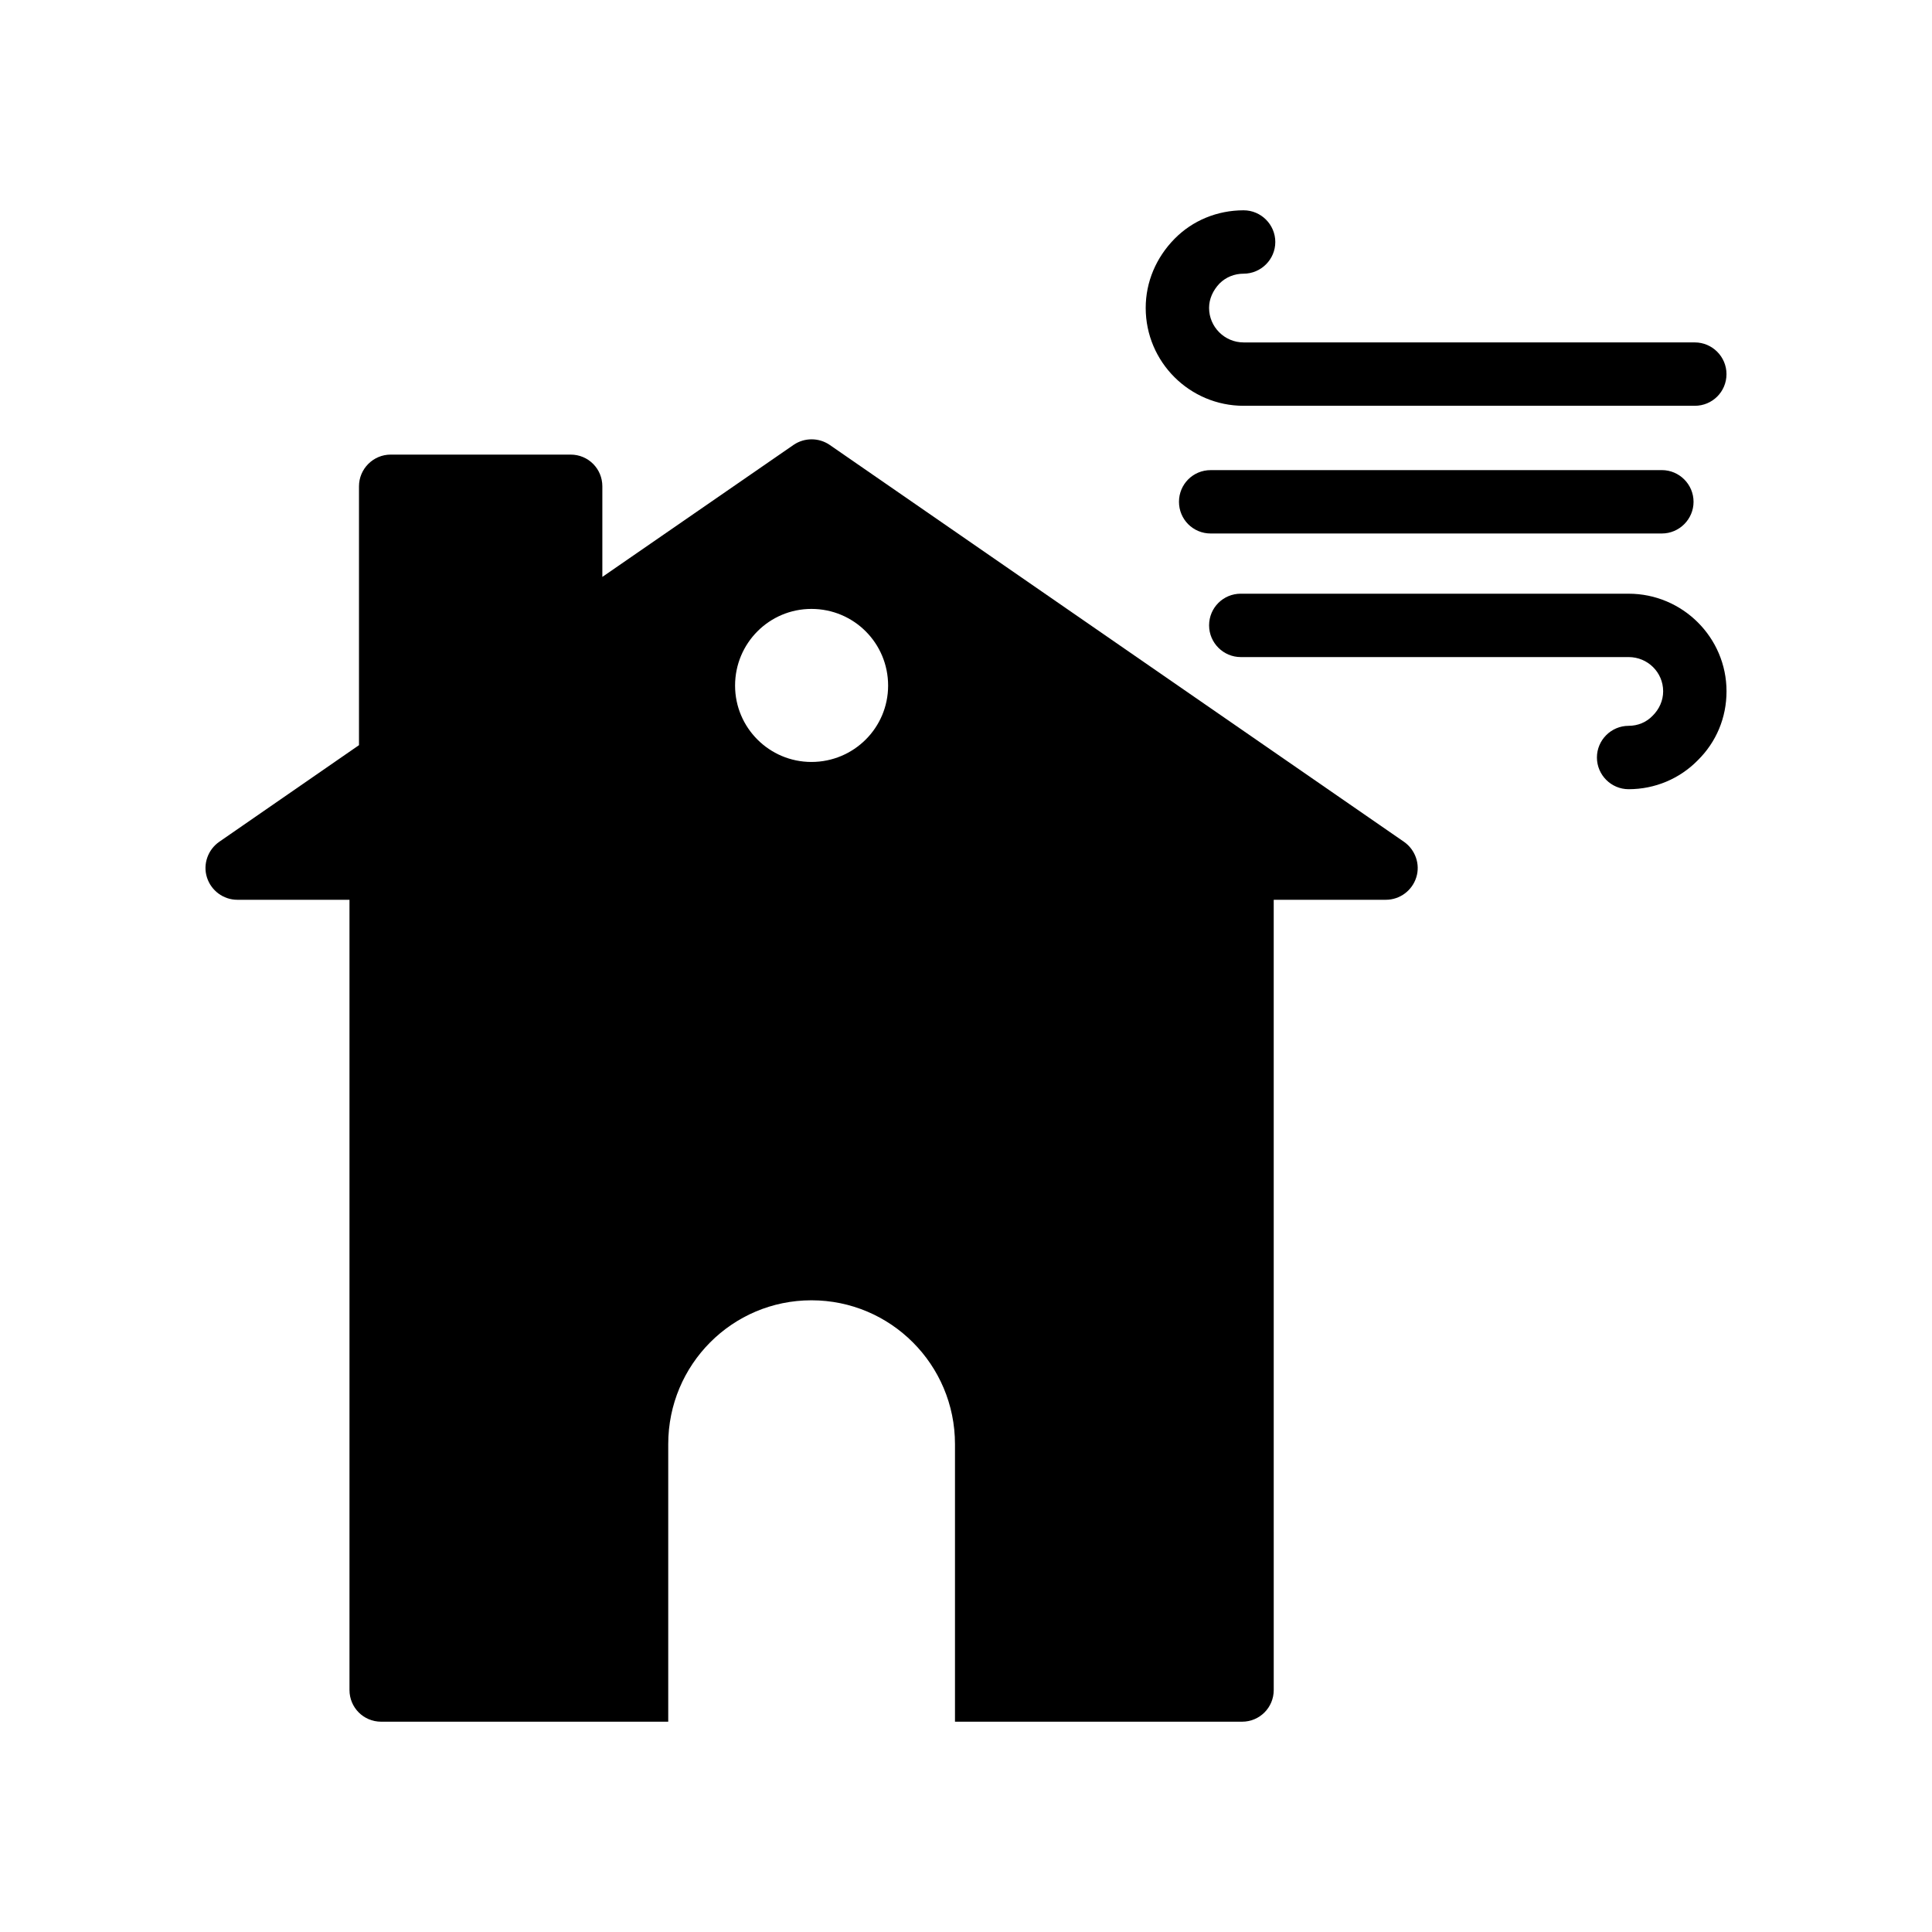 <?xml version="1.0" encoding="UTF-8"?>
<!-- Uploaded to: SVG Repo, www.svgrepo.com, Generator: SVG Repo Mixer Tools -->
<svg fill="#000000" width="800px" height="800px" version="1.1" viewBox="144 144 512 512" xmlns="http://www.w3.org/2000/svg">
 <g>
  <path d="m206.89 382.45h29.727v209.42c0 4.617 3.695 8.398 8.398 8.398h76.074v-73.555c0-21.074 16.961-38.121 37.953-38.121 20.992 0 38.039 17.047 38.039 38.121v73.555h76.074c4.703 0 8.398-3.777 8.398-8.398l-0.004-209.42h29.723c3.695 0 6.969-2.434 8.062-5.961 1.09-3.441-0.25-7.305-3.273-9.406l-152.23-105.21c-2.856-1.93-6.633-1.93-9.488 0l-50.715 35.016v-24.016c0-4.617-3.695-8.398-8.398-8.398h-47.695c-4.617 0-8.398 3.777-8.398 8.398v68.602l-37.031 25.609c-3.023 2.098-4.367 5.961-3.273 9.406 1.094 3.527 4.367 5.961 8.062 5.961zm152.15-77.082c11.25 0 20.32 9.07 20.32 20.32 0 11.168-9.07 20.238-20.32 20.238-11.168 0-20.238-9.07-20.238-20.238 0-11.254 9.07-20.32 20.238-20.32z"/>
  <path d="m464.84 285.38h119.57c4.617 0 8.398-3.777 8.398-8.398 0-4.617-3.777-8.398-8.398-8.398l-119.57 0.004c-4.703 0-8.398 3.777-8.398 8.398 0 4.613 3.695 8.395 8.398 8.395z"/>
  <path d="m575.6 336.35c-4.617 0-8.398 3.777-8.398 8.398 0 4.617 3.777 8.398 8.398 8.398 6.969 0 13.52-2.769 18.305-7.641 4.953-4.871 7.641-11.336 7.641-18.305 0-14.273-11.672-25.863-25.945-25.863l-102.78-0.004c-4.617 0-8.398 3.695-8.398 8.398 0 4.617 3.777 8.398 8.398 8.398h102.78c5.039 0 9.152 4.031 9.152 9.066 0 2.434-1.008 4.703-2.769 6.465-1.684 1.762-3.949 2.688-6.383 2.688z"/>
  <path d="m473.57 251.54h119.57c4.617 0 8.398-3.695 8.398-8.398 0-4.617-3.777-8.398-8.398-8.398l-119.57 0.004c-5.039 0-9.152-4.113-9.152-9.152 0-2.352 1.008-4.617 2.769-6.465 1.68-1.68 3.945-2.602 6.383-2.602 4.617 0 8.398-3.777 8.398-8.398 0-4.617-3.777-8.398-8.398-8.398-6.969 0-13.52 2.688-18.305 7.559-4.871 4.953-7.641 11.418-7.641 18.305 0 14.355 11.672 25.945 25.945 25.945z"/>
 </g>
</svg>